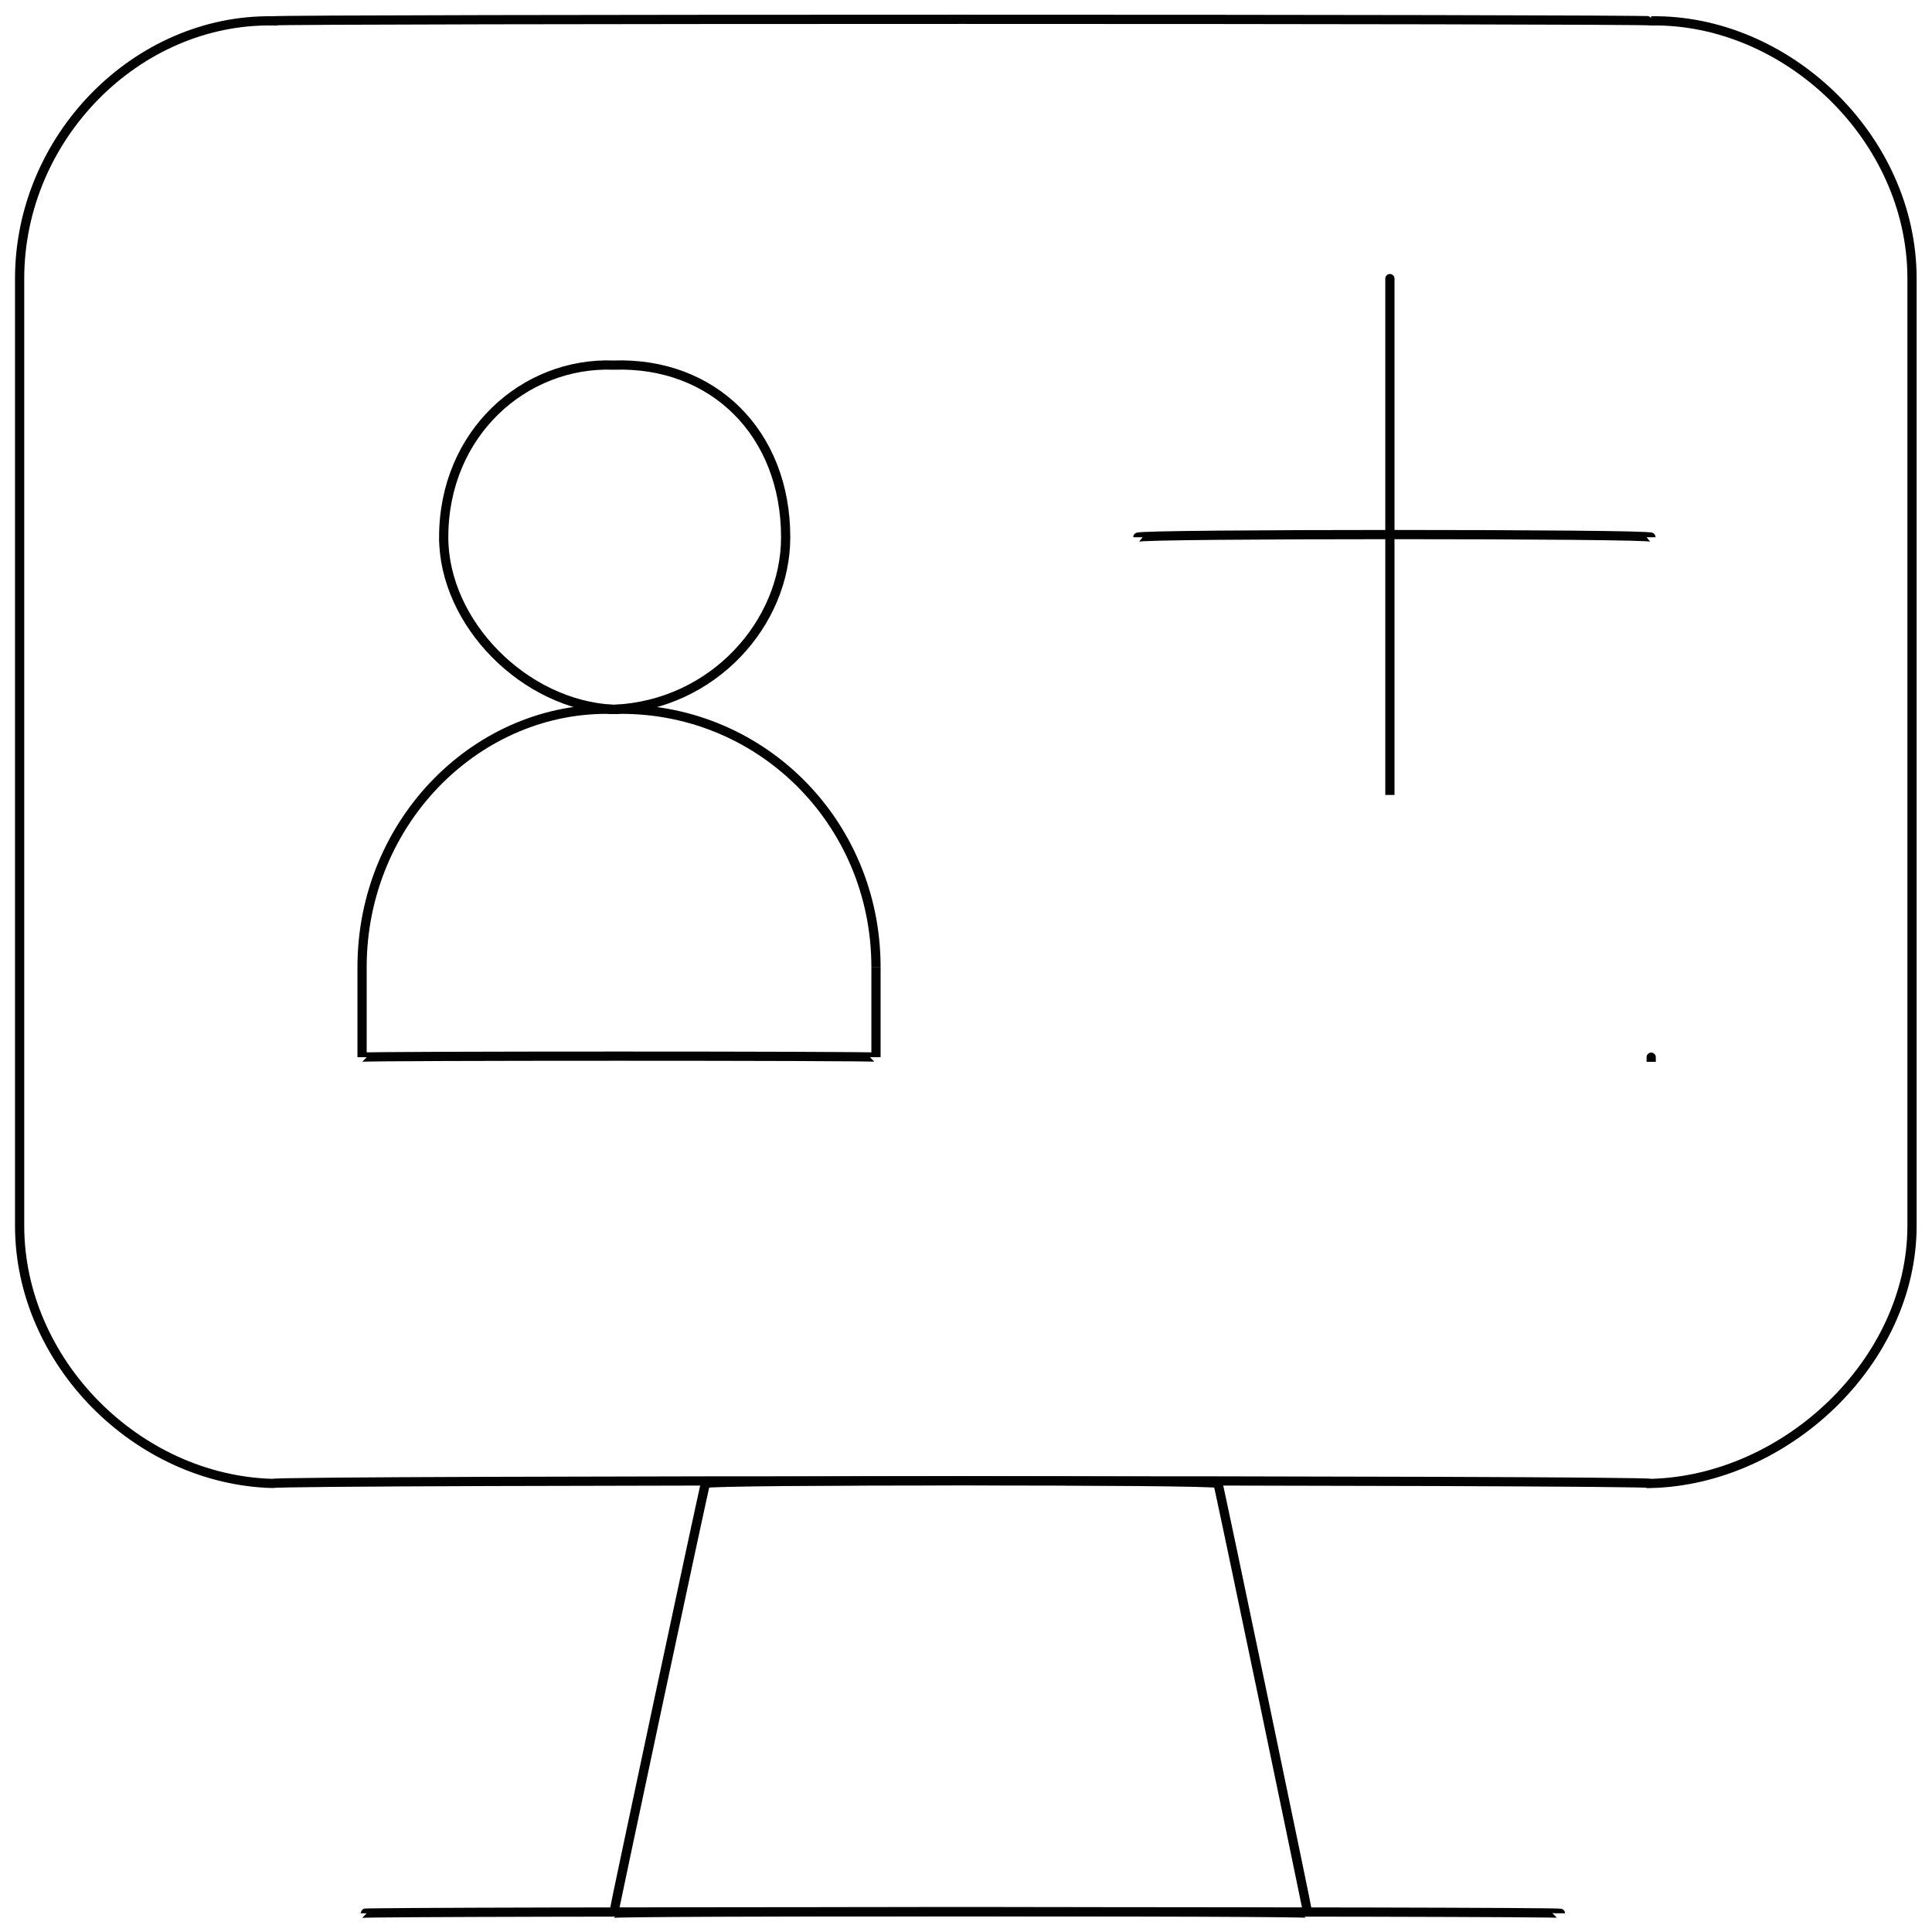<svg xmlns="http://www.w3.org/2000/svg" version="1.1" xmlns:xlink="http://www.w3.org/1999/xlink" width="100%" height="100%" id="svgWorkerArea" viewBox="0 0 400 400" xmlns:artdraw="https://artdraw.muisca.co" style="background: white;"><defs id="defsdoc"><pattern id="patternBool" x="0" y="0" width="10" height="10" patternUnits="userSpaceOnUse" patternTransform="rotate(35)"><circle cx="5" cy="5" r="4" style="stroke: none;fill: #ff000070;"></circle></pattern></defs><g id="fileImp-519467311" class="cosito"><path id="rectImp-328974913" class="grouped" style="fill:none; stroke:#020202; stroke-miterlimit:10; stroke-width:1.91px; " d="M4.063 57.681C4.063 28.393 28.363 3.893 56.463 4.32 56.463 3.893 341.863 3.893 341.863 4.32 369.763 3.893 395.863 28.393 395.863 57.681 395.863 56.393 395.863 252.093 395.863 253.771 395.863 281.893 369.763 306.393 341.863 307.132 341.863 306.393 56.463 306.393 56.463 307.132 28.363 306.393 4.063 281.893 4.063 253.771 4.063 252.093 4.063 56.393 4.063 57.681 4.063 56.393 4.063 56.393 4.063 57.681"></path><path id="polygonImp-612979258" class="grouped" style="fill:none; stroke:#020202; stroke-miterlimit:10; stroke-width:1.91px; " d="M270.763 396.128C270.763 395.693 127.063 395.693 127.063 396.128 127.063 395.693 146.063 306.393 146.063 307.132 146.063 306.393 252.163 306.393 252.163 307.132 252.163 306.393 270.763 395.693 270.763 396.128 270.763 395.693 270.763 395.693 270.763 396.128"></path><path id="lineImp-429242211" class="grouped" style="fill:none; stroke:#020202; stroke-miterlimit:10; stroke-width:1.91px; " d="M323.063 396.128C323.063 395.693 74.963 395.693 74.963 396.128"></path><path id="pathImp-406863641" class="grouped" style="fill:none; stroke:#020202; stroke-miterlimit:10; stroke-width:1.91px; stroke-linecap:square; " d="M127.063 146.864C127.063 145.993 127.063 145.993 127.063 146.864 157.063 145.993 181.363 169.993 181.363 200.224 181.363 199.893 181.363 218.593 181.363 218.882 181.363 218.593 181.363 218.593 181.363 218.882 181.363 218.593 74.963 218.593 74.963 218.882 74.963 218.593 74.963 218.593 74.963 218.882 74.963 218.593 74.963 199.893 74.963 200.224 74.963 169.993 99.063 145.993 127.063 146.864 127.063 145.993 127.063 145.993 127.063 146.864"></path><path id="circleImp-719209401" class="grouped" style="fill:none; stroke:#020202; stroke-miterlimit:10; stroke-width:1.91px; stroke-linecap:square; " d="M91.863 111.228C91.863 89.693 108.563 74.893 127.063 75.592 147.663 74.893 162.663 89.693 162.663 111.228 162.663 128.993 147.663 145.993 127.063 146.864 108.563 145.993 91.863 128.993 91.863 111.228 91.863 110.493 91.863 110.493 91.863 111.228"></path><path id="pathImp-981575747" class="grouped" style="fill:none; stroke:#020202; stroke-miterlimit:10; stroke-width:1.91px; stroke-linecap:square; " d="M341.863 218.882C341.863 218.593 341.863 218.593 341.863 218.882 341.863 218.593 341.863 218.593 341.863 218.882"></path><path id="lineImp-166458059" class="grouped" style="fill:none; stroke:#020202; stroke-miterlimit:10; stroke-width:1.91px; " d="M235.563 111.228C235.563 110.493 341.863 110.493 341.863 111.228"></path><path id="lineImp-589231285" class="grouped" style="fill:none; stroke:#020202; stroke-miterlimit:10; stroke-width:1.91px; " d="M287.763 57.681C287.763 56.393 287.763 162.693 287.763 164.588"></path></g></svg>